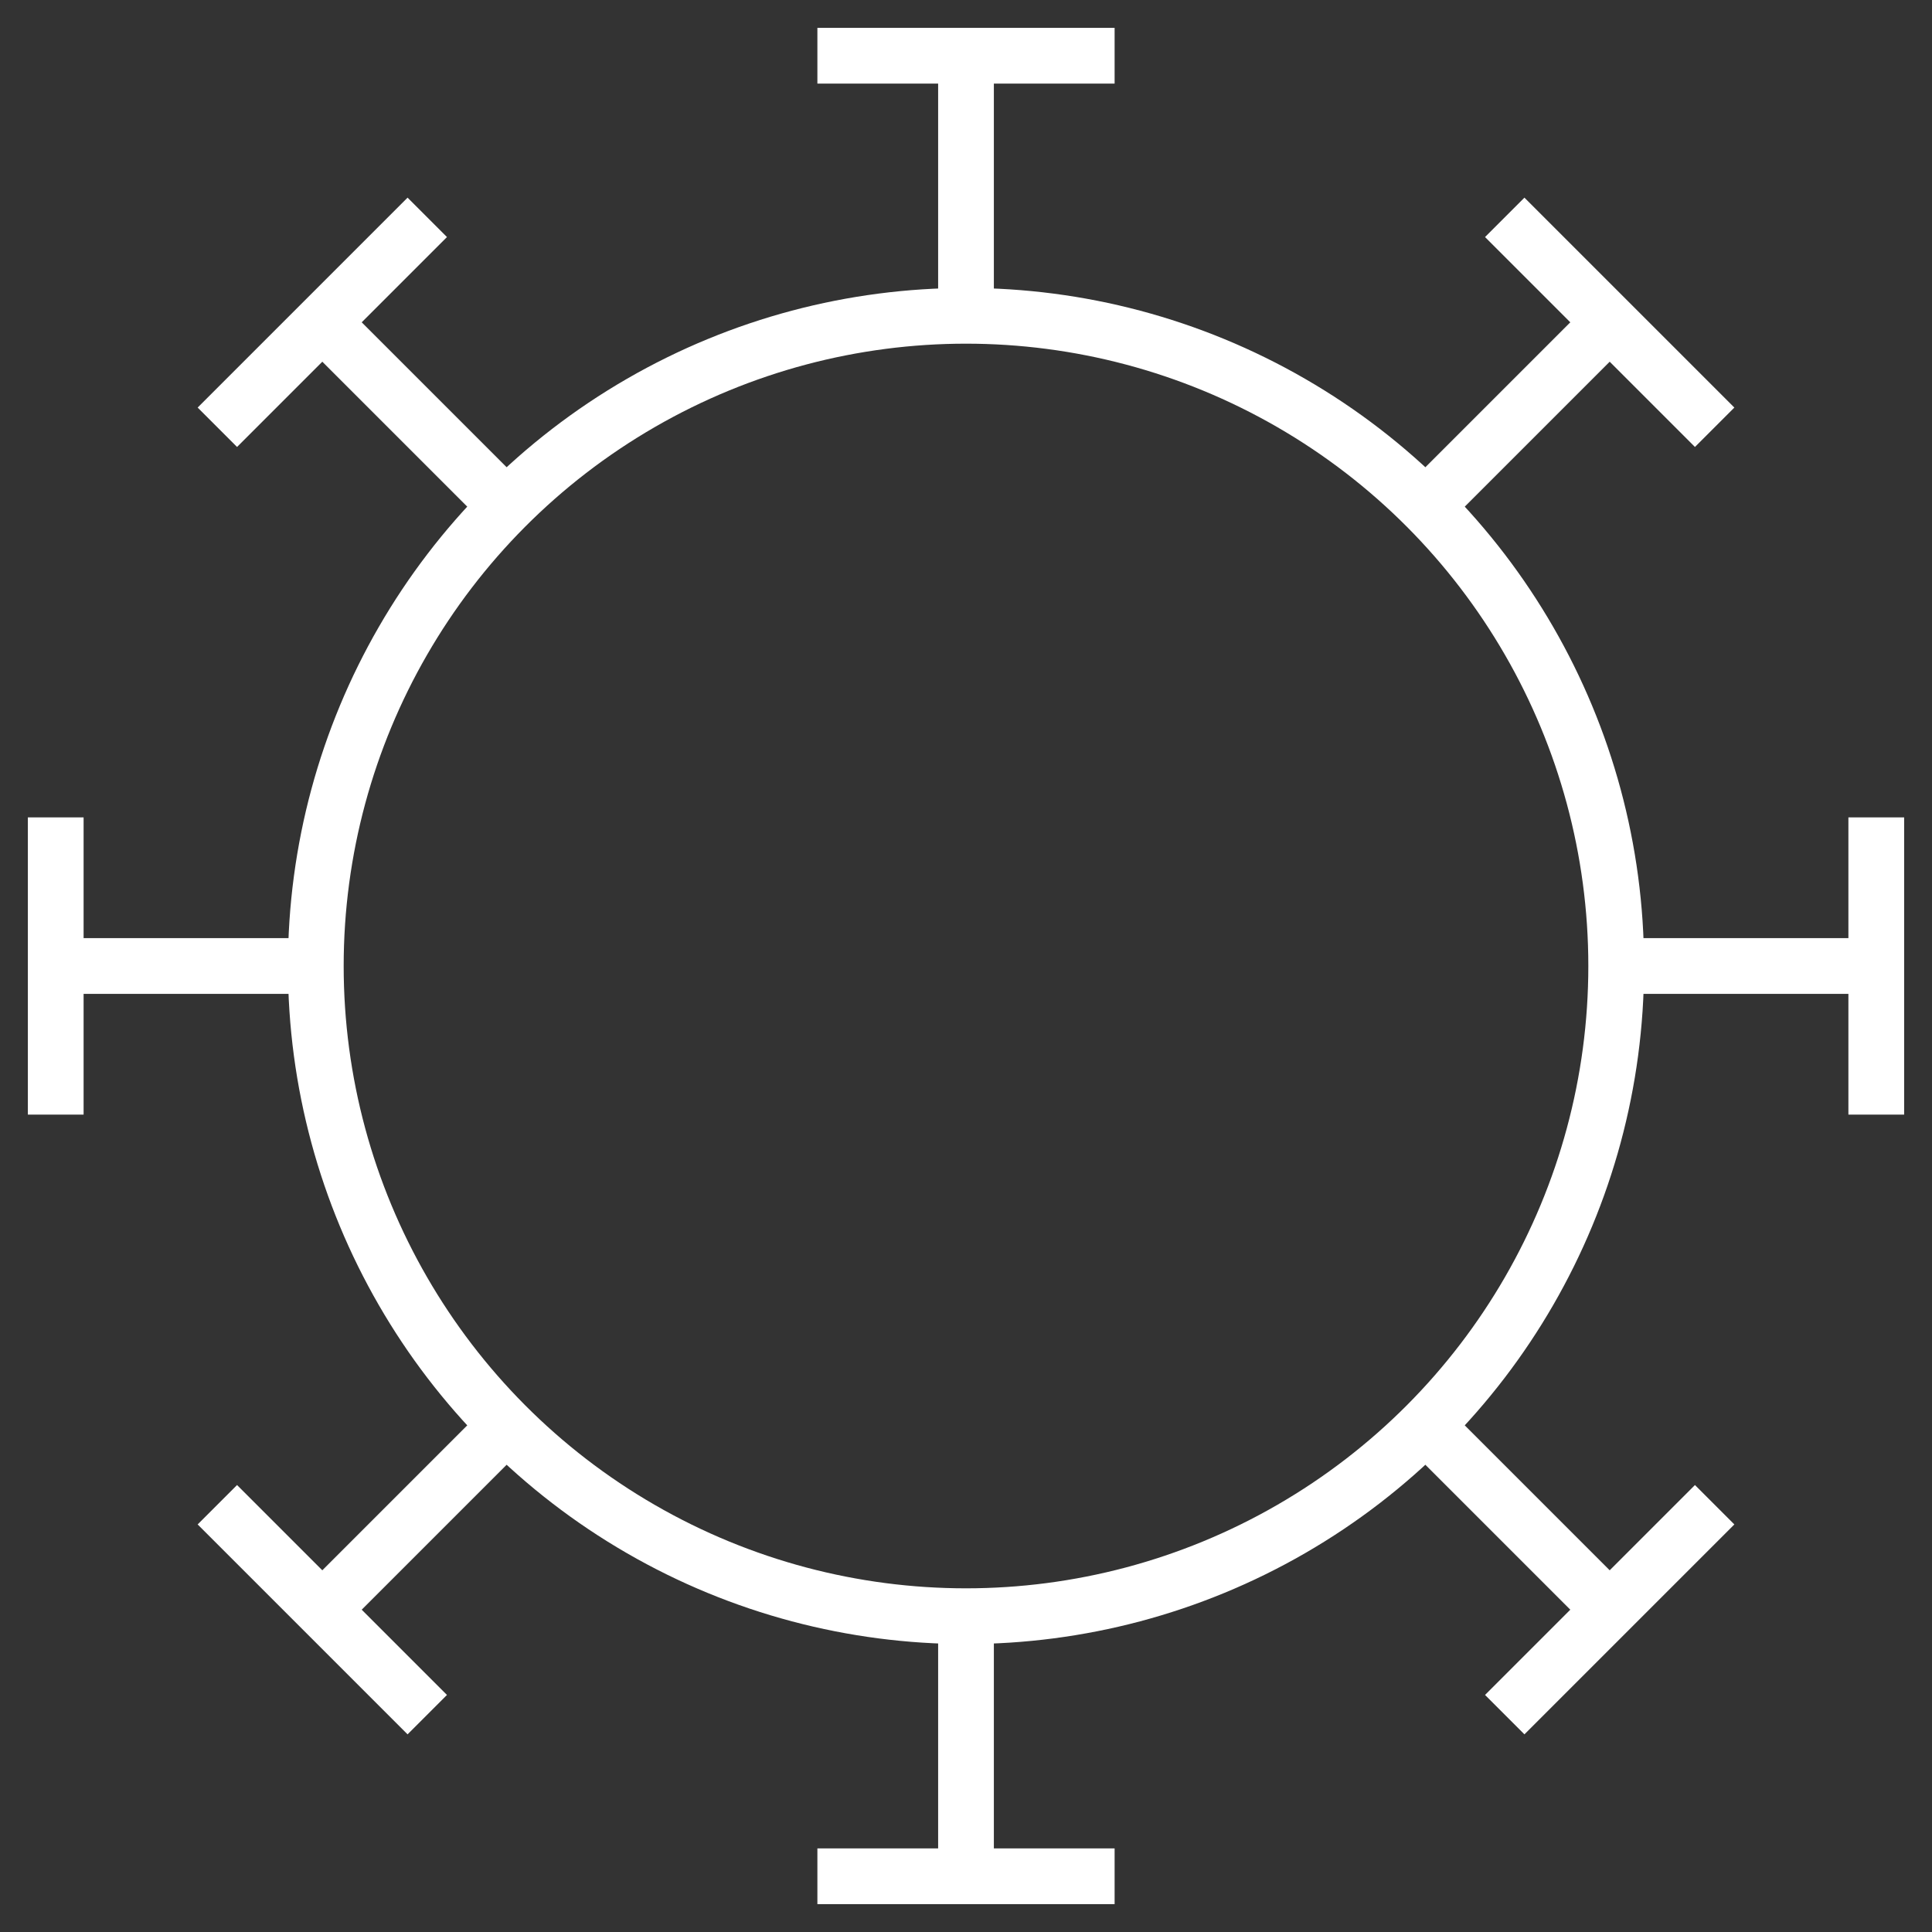 <?xml version="1.0" encoding="utf-8"?>
<!-- Generator: Adobe Illustrator 25.2.3, SVG Export Plug-In . SVG Version: 6.00 Build 0)  -->
<svg version="1.1" id="Layer_1" xmlns="http://www.w3.org/2000/svg" xmlns:xlink="http://www.w3.org/1999/xlink" x="0px" y="0px"
	 viewBox="0 0 520 520" style="enable-background:new 0 0 520 520;" xml:space="preserve">
<rect x="0" y="0" width="520" height="520" fill="#333333" stroke="none"/>
<style type="text/css">
	.st0{fill:none;stroke:#FFFFFF;stroke-width:15;stroke-miterlimit:10;}
</style>
<path class="st0" d="M260,432.1c0,26,0,51.9,0,77.9"/>
<path class="st0" d="M260,10c0,26,0,53,0,79.2"/>
<line class="st0" x1="300" y1="15" x2="220" y2="15"/>
<line class="st0" x1="300" y1="505" x2="220" y2="505"/>
<path class="st0" d="M88,260c-26,0-52,0-78,0"/>
<path class="st0" d="M510,260c-26,0-53,0-79.2,0"/>
<line class="st0" x1="505" y1="300" x2="505" y2="220"/>
<line class="st0" x1="15" y1="300" x2="15" y2="220"/>
<path class="st0" d="M138.4,138.4C120,120,101,101,83.2,83.2"/>
<path class="st0" d="M436.8,436.8c-18.9-18.9-37.9-37.9-56.8-56.8"/>
<line class="st0" x1="405" y1="461.5" x2="461.5" y2="405"/>
<line class="st0" x1="58.5" y1="115" x2="115" y2="58.5"/>
<path class="st0" d="M382.7,137.3C401,119,419,101,436.8,83.2"/>
<path class="st0" d="M83.2,436.8c19-19,38-38,57-57"/>
<line class="st0" x1="58.5" y1="405" x2="115" y2="461.5"/>
<line class="st0" x1="405" y1="58.5" x2="461.5" y2="115"/>
<circle class="st0" cx="260" cy="260" r="175"/>
</svg>
